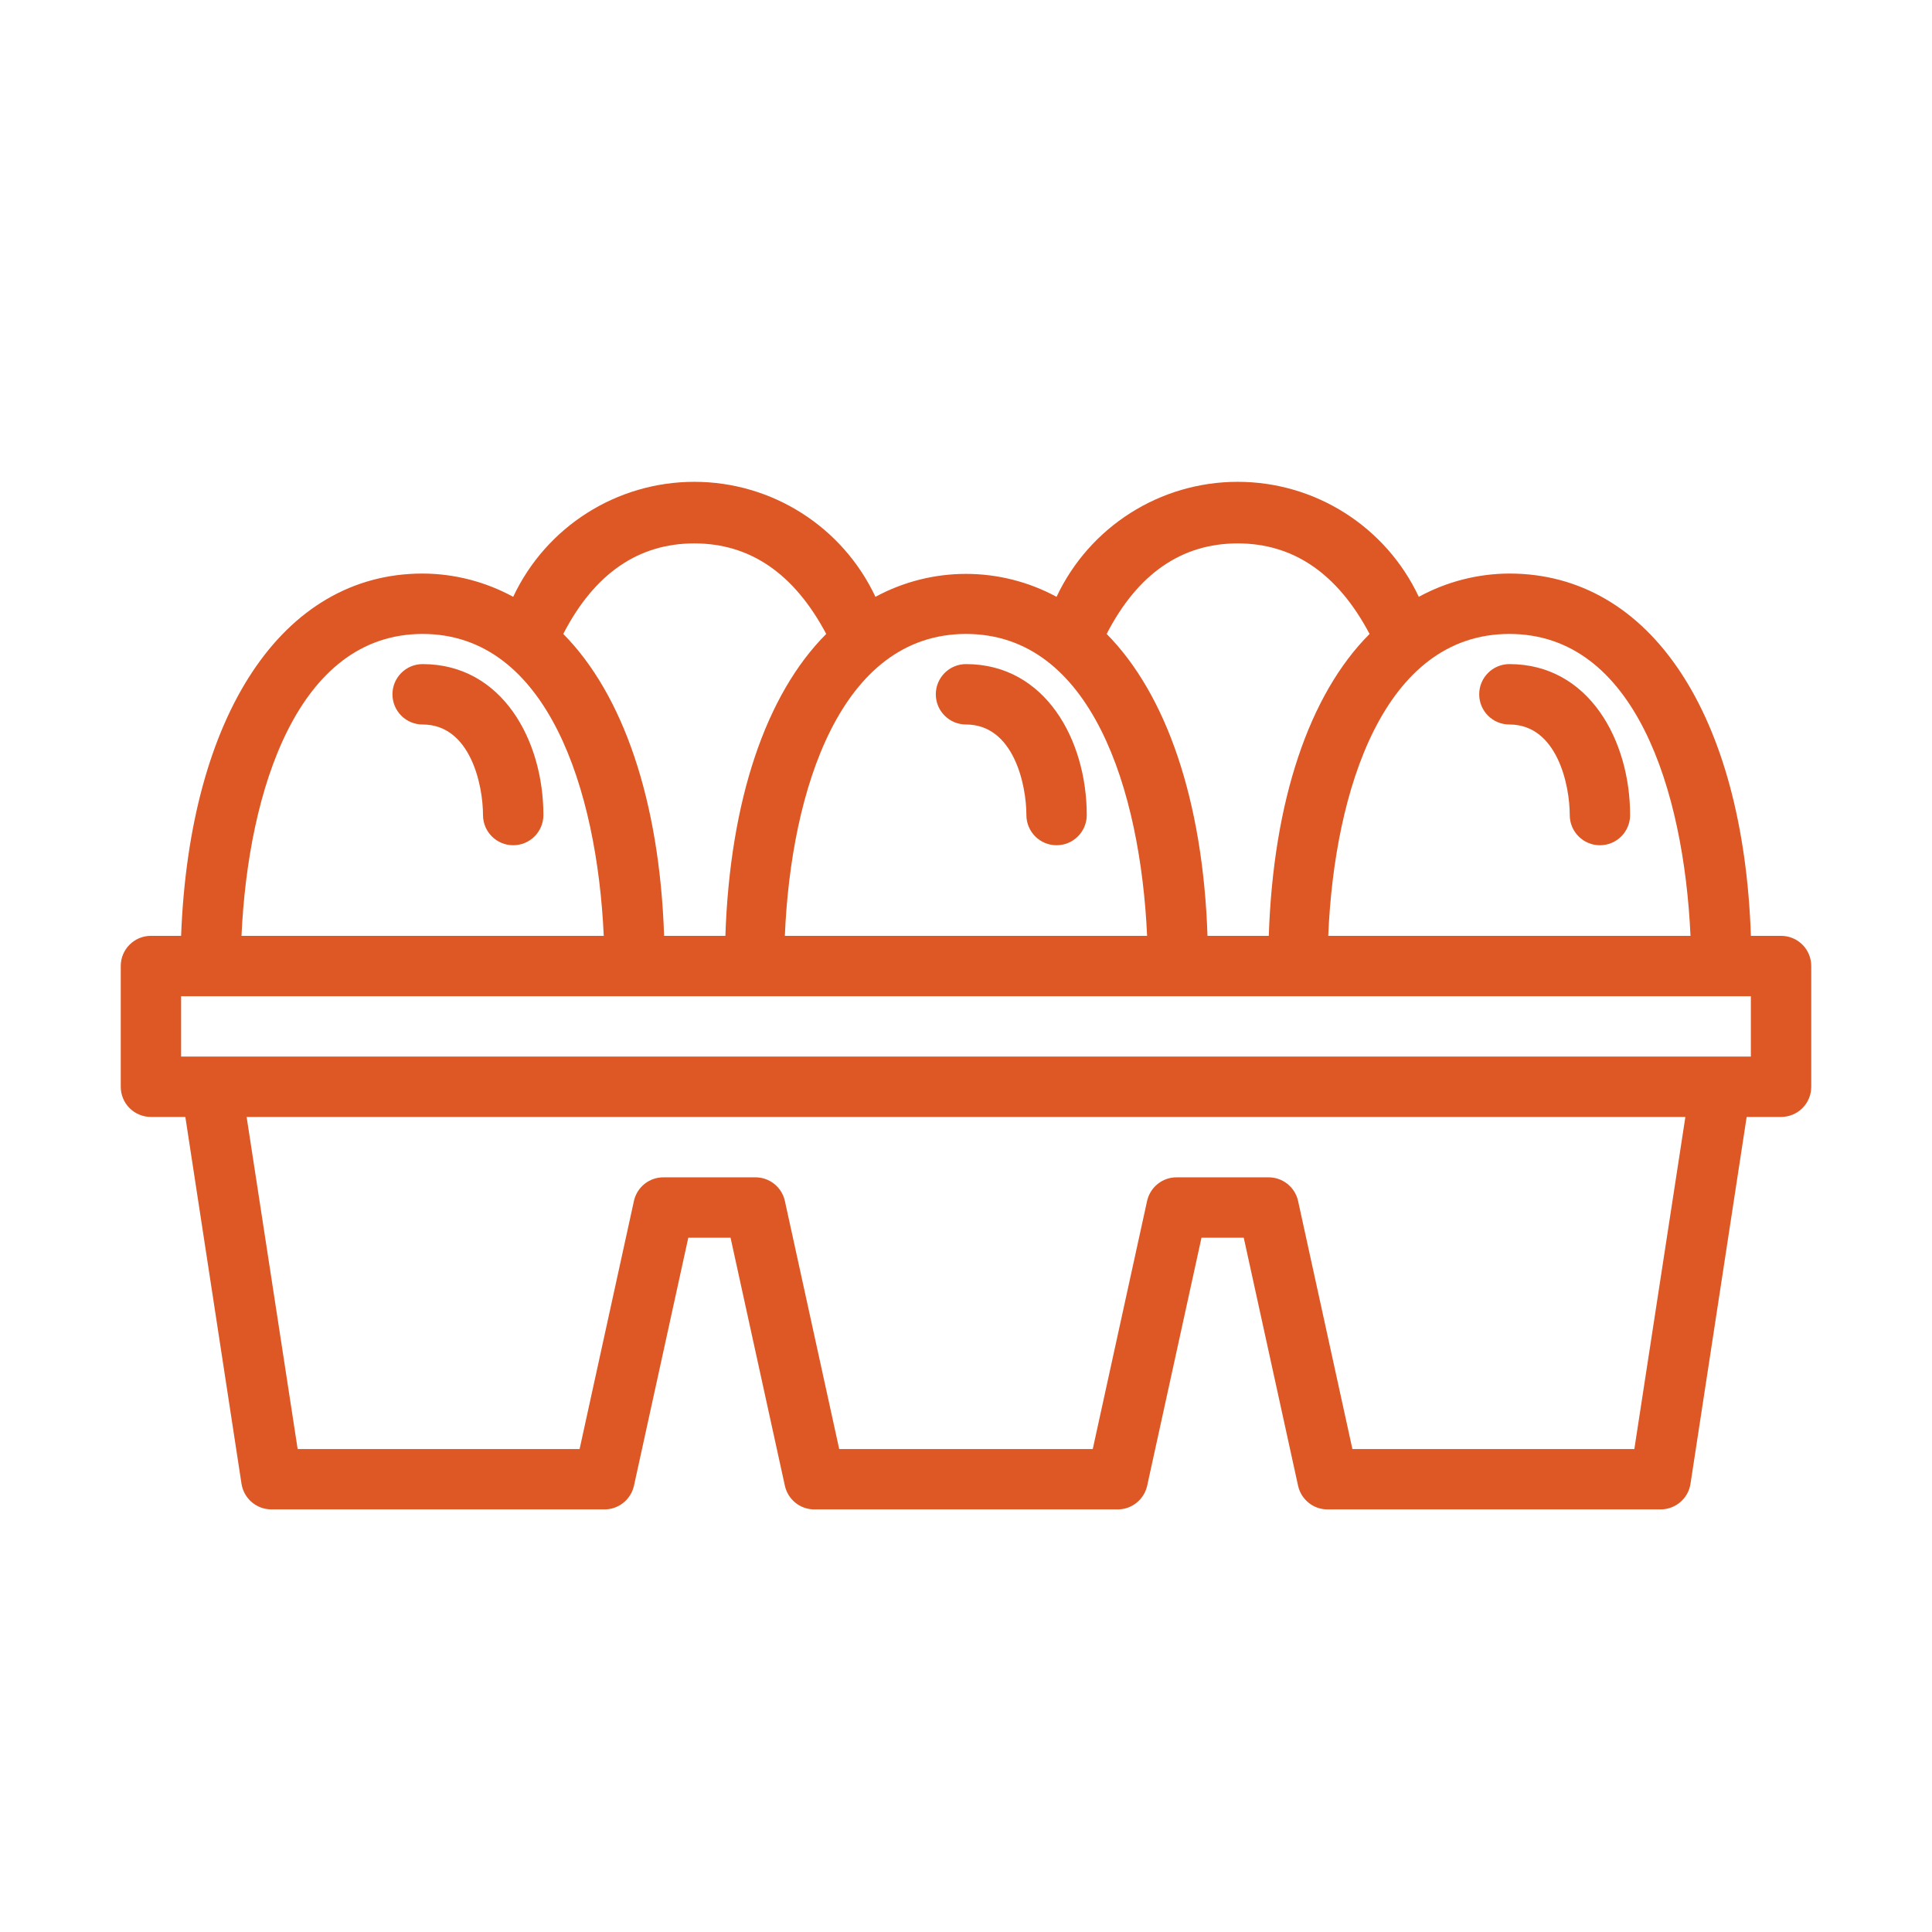 <svg width="46" height="46" viewBox="0 0 46 46" fill="none" xmlns="http://www.w3.org/2000/svg">
<path d="M42.406 22.282H41.688C41.508 17.02 39.301 13.656 35.938 13.656C35.185 13.658 34.443 13.849 33.781 14.21C32.996 12.539 31.316 11.472 29.469 11.472C27.622 11.472 25.942 12.539 25.156 14.21C23.81 13.482 22.19 13.482 20.844 14.21C20.058 12.539 18.378 11.472 16.531 11.472C14.684 11.472 13.004 12.539 12.219 14.21C11.557 13.849 10.815 13.658 10.062 13.656C6.72 13.656 4.514 17.02 4.312 22.282H3.594C3.197 22.282 2.875 22.603 2.875 23V25.875C2.875 26.066 2.95 26.249 3.085 26.384C3.22 26.518 3.403 26.594 3.594 26.594H4.413L5.75 35.327C5.804 35.681 6.111 35.941 6.469 35.938H14.375C14.718 35.947 15.018 35.711 15.094 35.377L16.388 29.469H17.394L18.688 35.377C18.763 35.711 19.063 35.947 19.407 35.938H26.594C26.937 35.947 27.237 35.711 27.313 35.377L28.607 29.469H29.613L30.907 35.377C30.982 35.711 31.282 35.947 31.625 35.938H39.532C39.889 35.941 40.197 35.681 40.25 35.327L41.587 26.594H42.407C42.597 26.594 42.78 26.518 42.915 26.384C43.05 26.249 43.125 26.066 43.125 25.875V23C43.125 22.81 43.05 22.627 42.915 22.492C42.78 22.357 42.597 22.282 42.406 22.282ZM40.25 22.282H31.625C31.769 18.817 32.947 15.094 35.938 15.094C38.928 15.094 40.092 18.817 40.25 22.282ZM29.468 12.938C30.798 12.938 31.848 13.657 32.609 15.094C31.172 16.532 30.317 19.062 30.209 22.282H28.75C28.642 19.062 27.772 16.532 26.349 15.094C27.089 13.657 28.139 12.938 29.468 12.938ZM27.312 22.282H18.687C18.831 18.817 20.01 15.094 23 15.094C25.99 15.094 27.154 18.817 27.312 22.282ZM16.531 12.938C17.86 12.938 18.91 13.657 19.672 15.094C18.234 16.532 17.379 19.062 17.271 22.282H15.812C15.704 19.062 14.835 16.532 13.411 15.094C14.152 13.657 15.201 12.938 16.531 12.938ZM10.062 15.094C13.038 15.094 14.217 18.817 14.375 22.282H5.75C5.908 18.817 7.087 15.094 10.062 15.094ZM38.913 34.501H32.2L30.906 28.592C30.831 28.258 30.53 28.023 30.187 28.032H28.031C27.688 28.023 27.388 28.258 27.312 28.592L26.018 34.501H19.981L18.687 28.592C18.612 28.258 18.312 28.023 17.968 28.032H15.812C15.469 28.023 15.169 28.258 15.094 28.592L13.8 34.501H7.087L5.872 26.594H40.128L38.913 34.501ZM41.687 25.157H4.312V23.72H41.687V25.157Z" fill="#DD5825"/>
<path d="M35.938 17.25C37.073 17.25 37.375 18.688 37.375 19.406C37.375 19.803 37.697 20.125 38.094 20.125C38.491 20.125 38.812 19.803 38.812 19.406C38.812 17.624 37.828 15.812 35.938 15.812C35.54 15.812 35.219 16.134 35.219 16.531C35.219 16.928 35.54 17.25 35.938 17.25Z" fill="#DD5825"/>
<path d="M23 17.25C24.136 17.25 24.438 18.688 24.438 19.406C24.438 19.803 24.759 20.125 25.156 20.125C25.553 20.125 25.875 19.803 25.875 19.406C25.875 17.624 24.89 15.812 23 15.812C22.603 15.812 22.281 16.134 22.281 16.531C22.281 16.928 22.603 17.25 23 17.25Z" fill="#DD5825"/>
<path d="M10.062 15.812C9.665 15.812 9.344 16.134 9.344 16.531C9.344 16.928 9.665 17.25 10.062 17.25C11.198 17.25 11.5 18.688 11.5 19.406C11.5 19.803 11.822 20.125 12.219 20.125C12.616 20.125 12.938 19.803 12.938 19.406C12.938 17.624 11.953 15.812 10.062 15.812Z" fill="#DD5825"/>
</svg>
